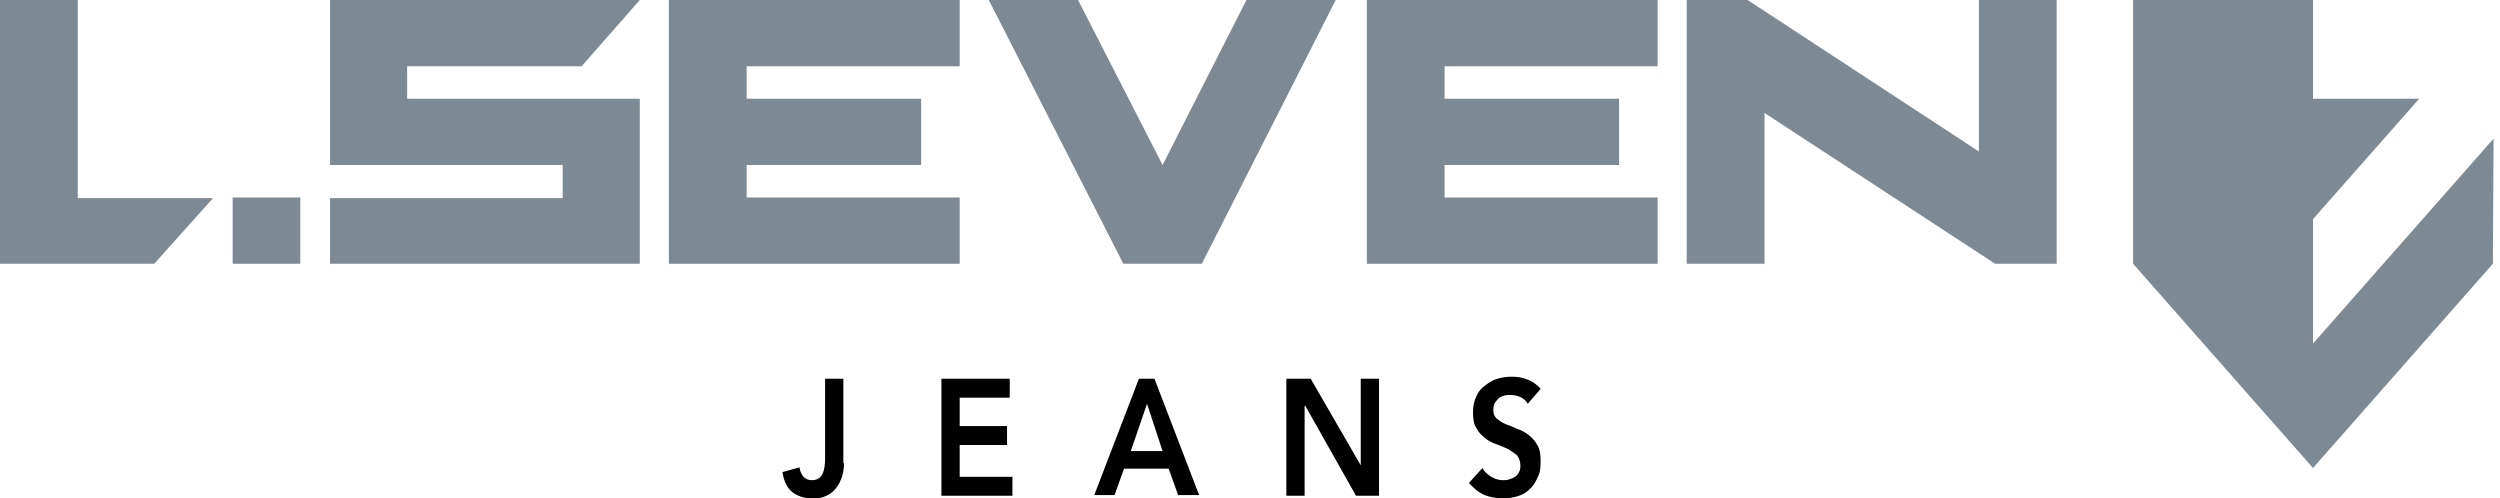 <svg width="321" height="64" viewBox="0 0 321 64" fill="none" xmlns="http://www.w3.org/2000/svg">
<g clip-path="url(#clip0_537_125)">
<path d="M9.986 0H0V33.867H19.799L27.354 25.444H9.986V0Z" fill="#7D8993"/>
<path d="M38.556 25.357H29.872V33.867H38.556V25.357Z" fill="#7D8993"/>
<path d="M74.681 8.51L82.149 0H42.377V21.189H72.25V25.444H42.377V33.867H82.149V12.678H52.277V8.51H74.681Z" fill="#7D8993"/>
<path d="M85.883 33.867H123.224V25.357H95.87V21.189H118.274V12.678H95.87V8.51H123.224V0H85.883V33.867Z" fill="#7D8993"/>
<path d="M175.501 33.867H212.841V25.357H185.487V21.189H207.891V12.678H185.487V8.51H212.841V0H175.501V33.867Z" fill="#7D8993"/>
<path d="M149.275 21.189L138.421 0H126.958L144.239 33.867H154.312L171.506 0H160.043L149.275 21.189Z" fill="#7D8993"/>
<path d="M296.988 44.114V28.136L310.621 12.678H296.988V0H273.889V33.867L296.988 60.092L320.087 33.867L320.174 17.802L296.988 44.114Z" fill="#7D8993"/>
<path d="M254.09 19.452L224.391 0H216.575V33.867H226.562V14.502L256.174 33.867H264.076V0H254.09V19.452Z" fill="#7D8993"/>
<path d="M108.375 59.484C108.375 60.092 108.288 60.613 108.114 61.221C107.94 61.742 107.68 62.263 107.332 62.697C106.985 63.132 106.551 63.479 106.117 63.653C105.596 63.913 105.075 64 104.38 64C103.338 64 102.469 63.739 101.775 63.218C101.08 62.697 100.646 61.829 100.472 60.613L102.643 60.005C102.73 60.526 102.904 60.874 103.164 61.221C103.425 61.482 103.772 61.655 104.206 61.655C104.901 61.655 105.335 61.395 105.596 60.874C105.856 60.353 105.943 59.658 105.943 58.79V48.63H108.288V59.484H108.375Z" fill="black"/>
<path d="M120.879 48.63H129.65V51.061H123.224V54.708H129.303V57.14H123.224V61.221H129.997V63.653H120.879V48.63Z" fill="black"/>
<path d="M149.275 57.921L147.278 51.843L145.194 57.921H149.275ZM146.236 48.63H148.233L153.965 63.566H151.273L150.057 60.179H144.326L143.11 63.566H140.505L146.236 48.63Z" fill="black"/>
<path d="M165.167 48.63H168.293L174.719 59.745V48.63H177.064V63.653H174.111L167.598 52.103H167.512V63.653H165.167V48.63Z" fill="black"/>
<path d="M196.168 51.843C195.908 51.408 195.56 51.148 195.213 50.974C194.779 50.8 194.345 50.714 193.91 50.714C193.65 50.714 193.389 50.714 193.129 50.8C192.868 50.887 192.608 50.974 192.434 51.148C192.261 51.322 192.087 51.495 191.913 51.756C191.826 52.016 191.739 52.277 191.739 52.624C191.739 53.145 191.913 53.492 192.174 53.753C192.521 54.014 192.868 54.274 193.303 54.448C193.737 54.621 194.258 54.795 194.779 55.056C195.3 55.229 195.821 55.49 196.255 55.837C196.689 56.184 197.123 56.619 197.384 57.14C197.731 57.661 197.818 58.355 197.818 59.311C197.818 60.092 197.731 60.787 197.384 61.395C197.123 62.003 196.776 62.524 196.342 62.871C195.908 63.305 195.387 63.566 194.779 63.739C194.171 63.913 193.563 64 192.955 64C192.174 64 191.305 63.826 190.611 63.566C189.829 63.218 189.221 62.697 188.613 62.003L190.35 60.092C190.611 60.613 191.045 60.961 191.479 61.221C191.913 61.482 192.434 61.655 192.955 61.655C193.216 61.655 193.476 61.655 193.737 61.569C193.997 61.482 194.258 61.395 194.518 61.221C194.779 61.047 194.953 60.874 195.039 60.613C195.213 60.353 195.213 60.092 195.213 59.745C195.213 59.224 195.039 58.79 194.779 58.442C194.431 58.182 194.084 57.921 193.65 57.661C193.216 57.487 192.695 57.227 192.174 57.053C191.653 56.879 191.132 56.619 190.697 56.271C190.263 55.924 189.829 55.49 189.569 54.969C189.221 54.448 189.134 53.753 189.134 52.885C189.134 52.103 189.308 51.408 189.569 50.887C189.829 50.279 190.176 49.845 190.697 49.498C191.132 49.151 191.653 48.803 192.261 48.63C192.868 48.456 193.476 48.369 194.084 48.369C194.779 48.369 195.474 48.456 196.081 48.716C196.776 48.977 197.297 49.324 197.818 49.932L196.168 51.843Z" fill="black"/>
</g>
<defs>
<clipPath id="clip0_537_125">
<rect width="320.174" height="64" fill="white"/>
</clipPath>
</defs>
</svg>
